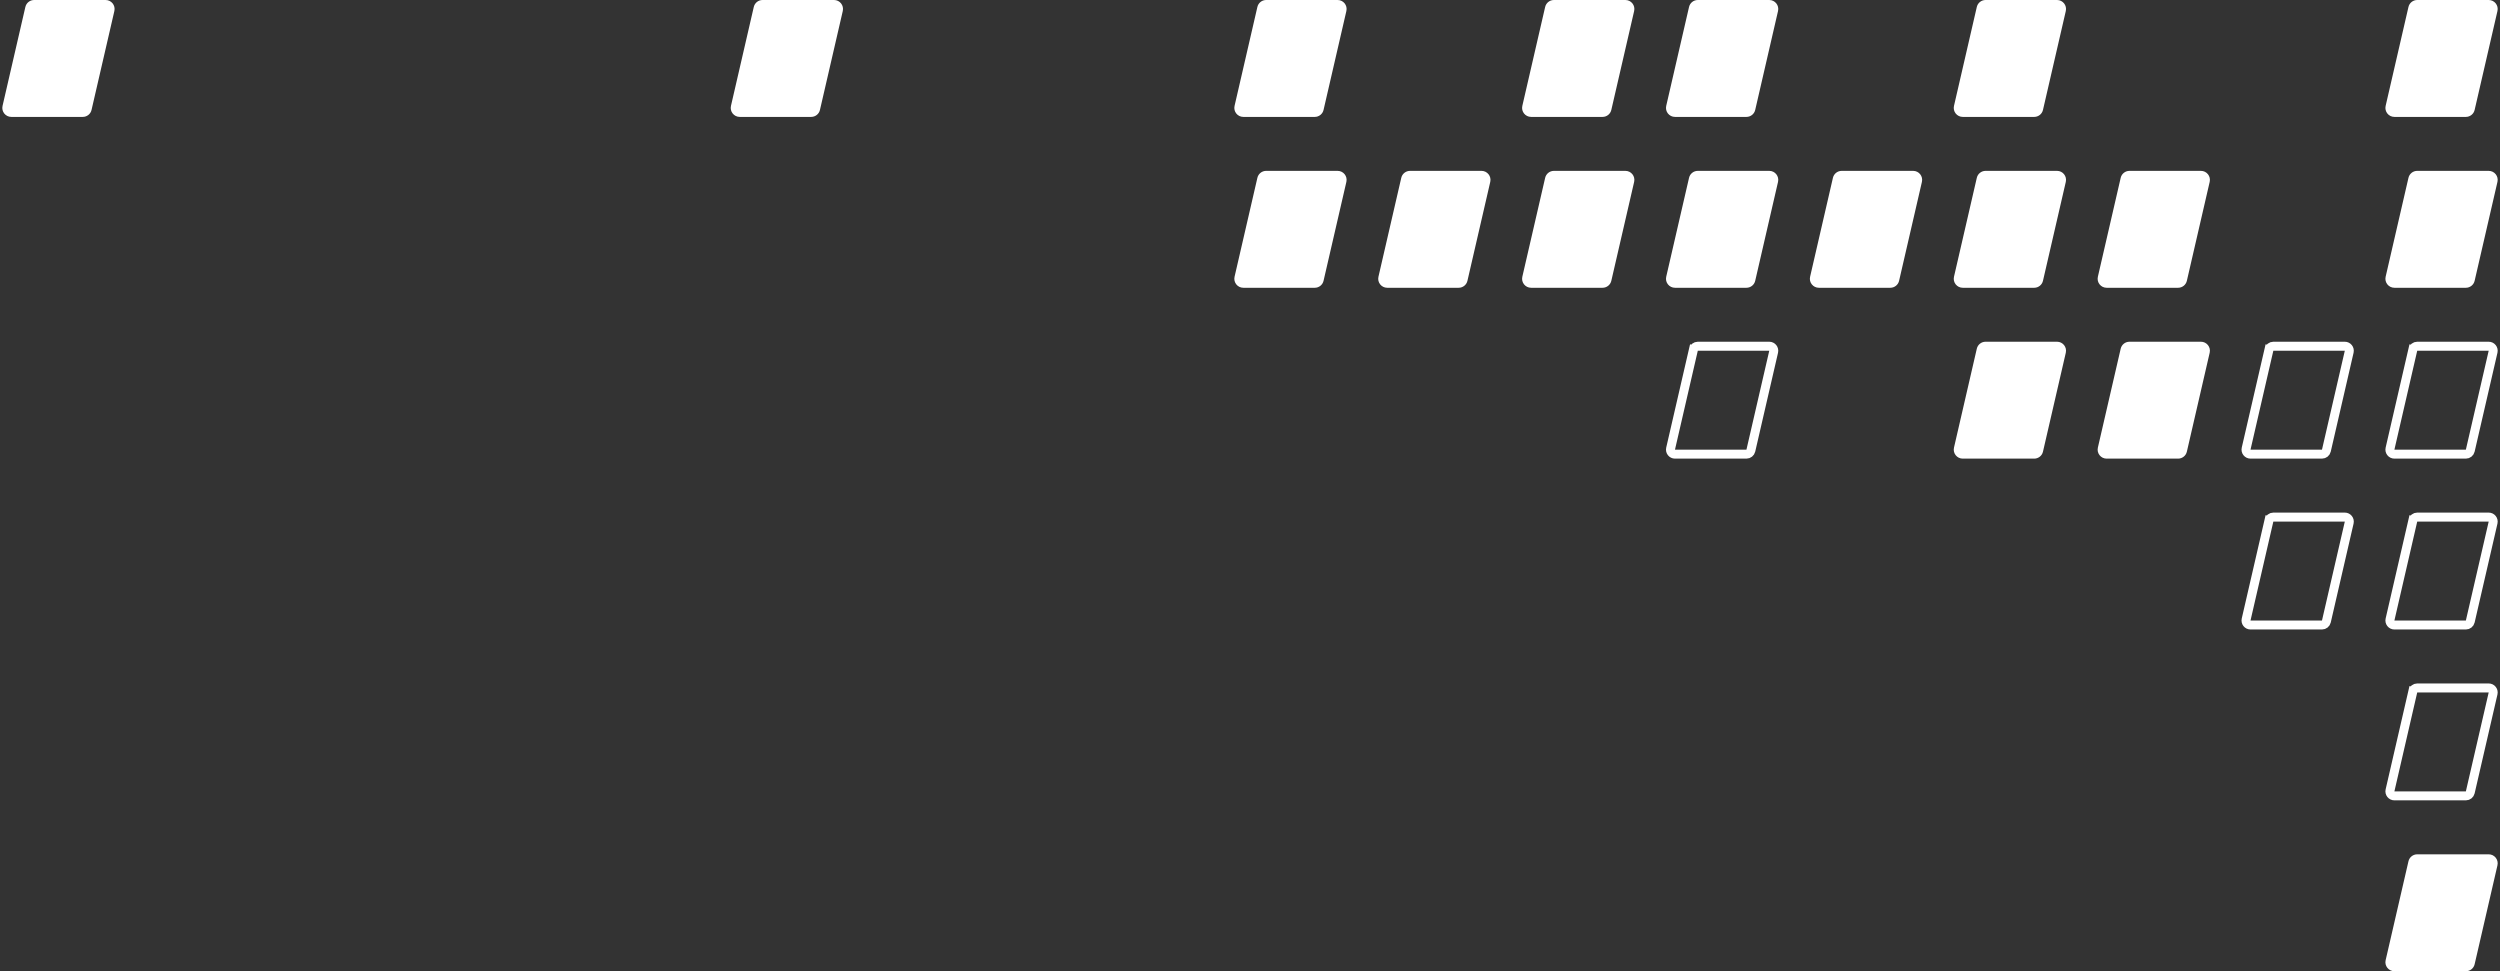<svg width="278" height="108" viewBox="0 0 278 108" fill="none" xmlns="http://www.w3.org/2000/svg">
<rect x="0" y="0" width="278" height="108" fill="#333333" stroke="none"/>
<path d="M2.821 0.775C2.926 0.321 3.33 -8.73316e-07 3.796 -9.95443e-07L11.743 -3.0798e-06C12.386 -3.24846e-06 12.862 0.598 12.717 1.225L10.179 12.225C10.074 12.679 9.67 13 9.204 13L1.257 13C0.614 13 0.138 12.402 0.283 11.775L2.821 0.775Z" fill="white"/>
<path d="M83.821 0.775C83.926 0.321 84.33 -8.73316e-07 84.796 -9.95443e-07L92.743 -3.0798e-06C93.386 -3.24846e-06 93.862 0.598 93.717 1.225L91.179 12.225C91.074 12.679 90.67 13 90.204 13L82.257 13C81.614 13 81.138 12.402 81.283 11.775L83.821 0.775Z" fill="white"/>
<path d="M139.821 0.775C139.926 0.321 140.33 -8.73316e-07 140.796 -9.95443e-07L148.743 -3.0798e-06C149.386 -3.24846e-06 149.862 0.598 149.717 1.225L147.179 12.225C147.074 12.679 146.67 13 146.204 13L138.257 13C137.614 13 137.138 12.402 137.283 11.775L139.821 0.775Z" fill="white"/>
<path d="M139.821 19.775C139.926 19.321 140.33 19 140.796 19L148.743 19C149.386 19 149.862 19.598 149.717 20.225L147.179 31.225C147.074 31.679 146.67 32 146.204 32L138.257 32C137.614 32 137.138 31.402 137.283 30.775L139.821 19.775Z" fill="white"/>
<path d="M203.821 19.775C203.926 19.321 204.33 19 204.796 19L212.743 19C213.386 19 213.862 19.598 213.717 20.225L211.179 31.225C211.074 31.679 210.67 32 210.204 32L202.257 32C201.614 32 201.138 31.402 201.283 30.775L203.821 19.775Z" fill="white"/>
<path d="M171.821 19.775C171.926 19.321 172.33 19 172.796 19L180.743 19C181.386 19 181.862 19.598 181.717 20.225L179.179 31.225C179.074 31.679 178.67 32 178.204 32L170.257 32C169.614 32 169.138 31.402 169.283 30.775L171.821 19.775Z" fill="white"/>
<path d="M171.821 0.775C171.926 0.321 172.33 -8.73316e-07 172.796 -9.95443e-07L180.743 -3.0798e-06C181.386 -3.24846e-06 181.862 0.598 181.717 1.225L179.179 12.225C179.074 12.679 178.67 13 178.204 13L170.257 13C169.614 13 169.138 12.402 169.283 11.775L171.821 0.775Z" fill="white"/>
<path d="M235.821 19.775C235.926 19.321 236.33 19 236.796 19L244.743 19C245.386 19 245.862 19.598 245.717 20.225L243.179 31.225C243.074 31.679 242.67 32 242.204 32L234.257 32C233.614 32 233.138 31.402 233.283 30.775L235.821 19.775Z" fill="white"/>
<path d="M267.821 19.775C267.926 19.321 268.33 19 268.796 19L276.743 19C277.386 19 277.862 19.598 277.717 20.225L275.179 31.225C275.074 31.679 274.67 32 274.204 32L266.257 32C265.614 32 265.138 31.402 265.283 30.775L267.821 19.775Z" fill="white"/>
<path d="M267.821 0.775C267.926 0.321 268.33 -8.73316e-07 268.796 -9.95443e-07L276.743 -3.0798e-06C277.386 -3.24846e-06 277.862 0.598 277.717 1.225L275.179 12.225C275.074 12.679 274.67 13 274.204 13L266.257 13C265.614 13 265.138 12.402 265.283 11.775L267.821 0.775Z" fill="white"/>
<path d="M155.821 19.775C155.926 19.321 156.33 19 156.796 19L164.743 19C165.386 19 165.862 19.598 165.717 20.225L163.179 31.225C163.074 31.679 162.67 32 162.204 32L154.257 32C153.614 32 153.138 31.402 153.283 30.775L155.821 19.775Z" fill="white"/>
<path d="M219.821 19.775C219.926 19.321 220.33 19 220.796 19L228.743 19C229.386 19 229.862 19.598 229.717 20.225L227.179 31.225C227.074 31.679 226.67 32 226.204 32L218.257 32C217.614 32 217.138 31.402 217.283 30.775L219.821 19.775Z" fill="white"/>
<path d="M219.821 0.775C219.926 0.321 220.33 -8.73316e-07 220.796 -9.95443e-07L228.743 -3.0798e-06C229.386 -3.24846e-06 229.862 0.598 229.717 1.225L227.179 12.225C227.074 12.679 226.67 13 226.204 13L218.257 13C217.614 13 217.138 12.402 217.283 11.775L219.821 0.775Z" fill="white"/>
<path d="M187.821 19.775C187.926 19.321 188.33 19 188.796 19L196.743 19C197.386 19 197.862 19.598 197.717 20.225L195.179 31.225C195.074 31.679 194.67 32 194.204 32L186.257 32C185.614 32 185.138 31.402 185.283 30.775L187.821 19.775Z" fill="white"/>
<path d="M187.821 0.775C187.926 0.321 188.33 -8.73316e-07 188.796 -9.95443e-07L196.743 -3.0798e-06C197.386 -3.24846e-06 197.862 0.598 197.717 1.225L195.179 12.225C195.074 12.679 194.67 13 194.204 13L186.257 13C185.614 13 185.138 12.402 185.283 11.775L187.821 0.775Z" fill="white"/>
<path d="M219.821 38.775C219.926 38.321 220.33 38 220.796 38L228.743 38C229.386 38 229.862 38.598 229.717 39.225L227.179 50.225C227.074 50.679 226.67 51 226.204 51L218.257 51C217.614 51 217.138 50.402 217.283 49.775L219.821 38.775Z" fill="white"/>
<path d="M235.821 38.775C235.926 38.321 236.33 38 236.796 38L244.743 38C245.386 38 245.862 38.598 245.717 39.225L243.179 50.225C243.074 50.679 242.67 51 242.204 51L234.257 51C233.614 51 233.138 50.402 233.283 49.775L235.821 38.775Z" fill="white"/>
<path d="M267.821 95.775C267.926 95.321 268.33 95 268.796 95L276.743 95C277.386 95 277.862 95.598 277.717 96.225L275.179 107.225C275.074 107.679 274.67 108 274.204 108L266.257 108C265.614 108 265.138 107.402 265.283 106.775L267.821 95.775Z" fill="white"/>
<path d="M188.308 38.888C188.361 38.661 188.563 38.5 188.796 38.5L196.743 38.5C197.064 38.5 197.302 38.799 197.23 39.112L194.692 50.112C194.639 50.339 194.437 50.5 194.204 50.5L186.257 50.5C185.936 50.5 185.698 50.201 185.77 49.888L188.308 38.888L187.821 38.775L188.308 38.888Z" stroke="white"/>
<path d="M252.308 38.888C252.361 38.661 252.563 38.5 252.796 38.5L260.743 38.5C261.064 38.5 261.302 38.799 261.23 39.112L258.692 50.112C258.639 50.339 258.437 50.5 258.204 50.5L250.257 50.5C249.936 50.5 249.698 50.201 249.77 49.888L252.308 38.888L251.821 38.775L252.308 38.888Z" stroke="white"/>
<path d="M252.308 57.888C252.361 57.661 252.563 57.5 252.796 57.5L260.743 57.5C261.064 57.5 261.302 57.799 261.23 58.112L258.692 69.112C258.639 69.339 258.437 69.5 258.204 69.5L250.257 69.5C249.936 69.5 249.698 69.201 249.77 68.888L252.308 57.888L251.821 57.775L252.308 57.888Z" stroke="white"/>
<path d="M268.308 38.888C268.361 38.661 268.563 38.5 268.796 38.5L276.743 38.5C277.064 38.5 277.302 38.799 277.23 39.112L274.692 50.112C274.639 50.339 274.437 50.5 274.204 50.5L266.257 50.5C265.936 50.5 265.698 50.201 265.77 49.888L268.308 38.888L267.821 38.775L268.308 38.888Z" stroke="white"/>
<path d="M268.308 57.888C268.361 57.661 268.563 57.5 268.796 57.5L276.743 57.5C277.064 57.5 277.302 57.799 277.23 58.112L274.692 69.112C274.639 69.339 274.437 69.5 274.204 69.5L266.257 69.5C265.936 69.5 265.698 69.201 265.77 68.888L268.308 57.888L267.821 57.775L268.308 57.888Z" stroke="white"/>
<path d="M268.308 76.888C268.361 76.661 268.563 76.5 268.796 76.5L276.743 76.5C277.064 76.5 277.302 76.799 277.23 77.112L274.692 88.112C274.639 88.339 274.437 88.5 274.204 88.5L266.257 88.5C265.936 88.5 265.698 88.201 265.77 87.888L268.308 76.888L267.821 76.775L268.308 76.888Z" stroke="white"/>
</svg>
